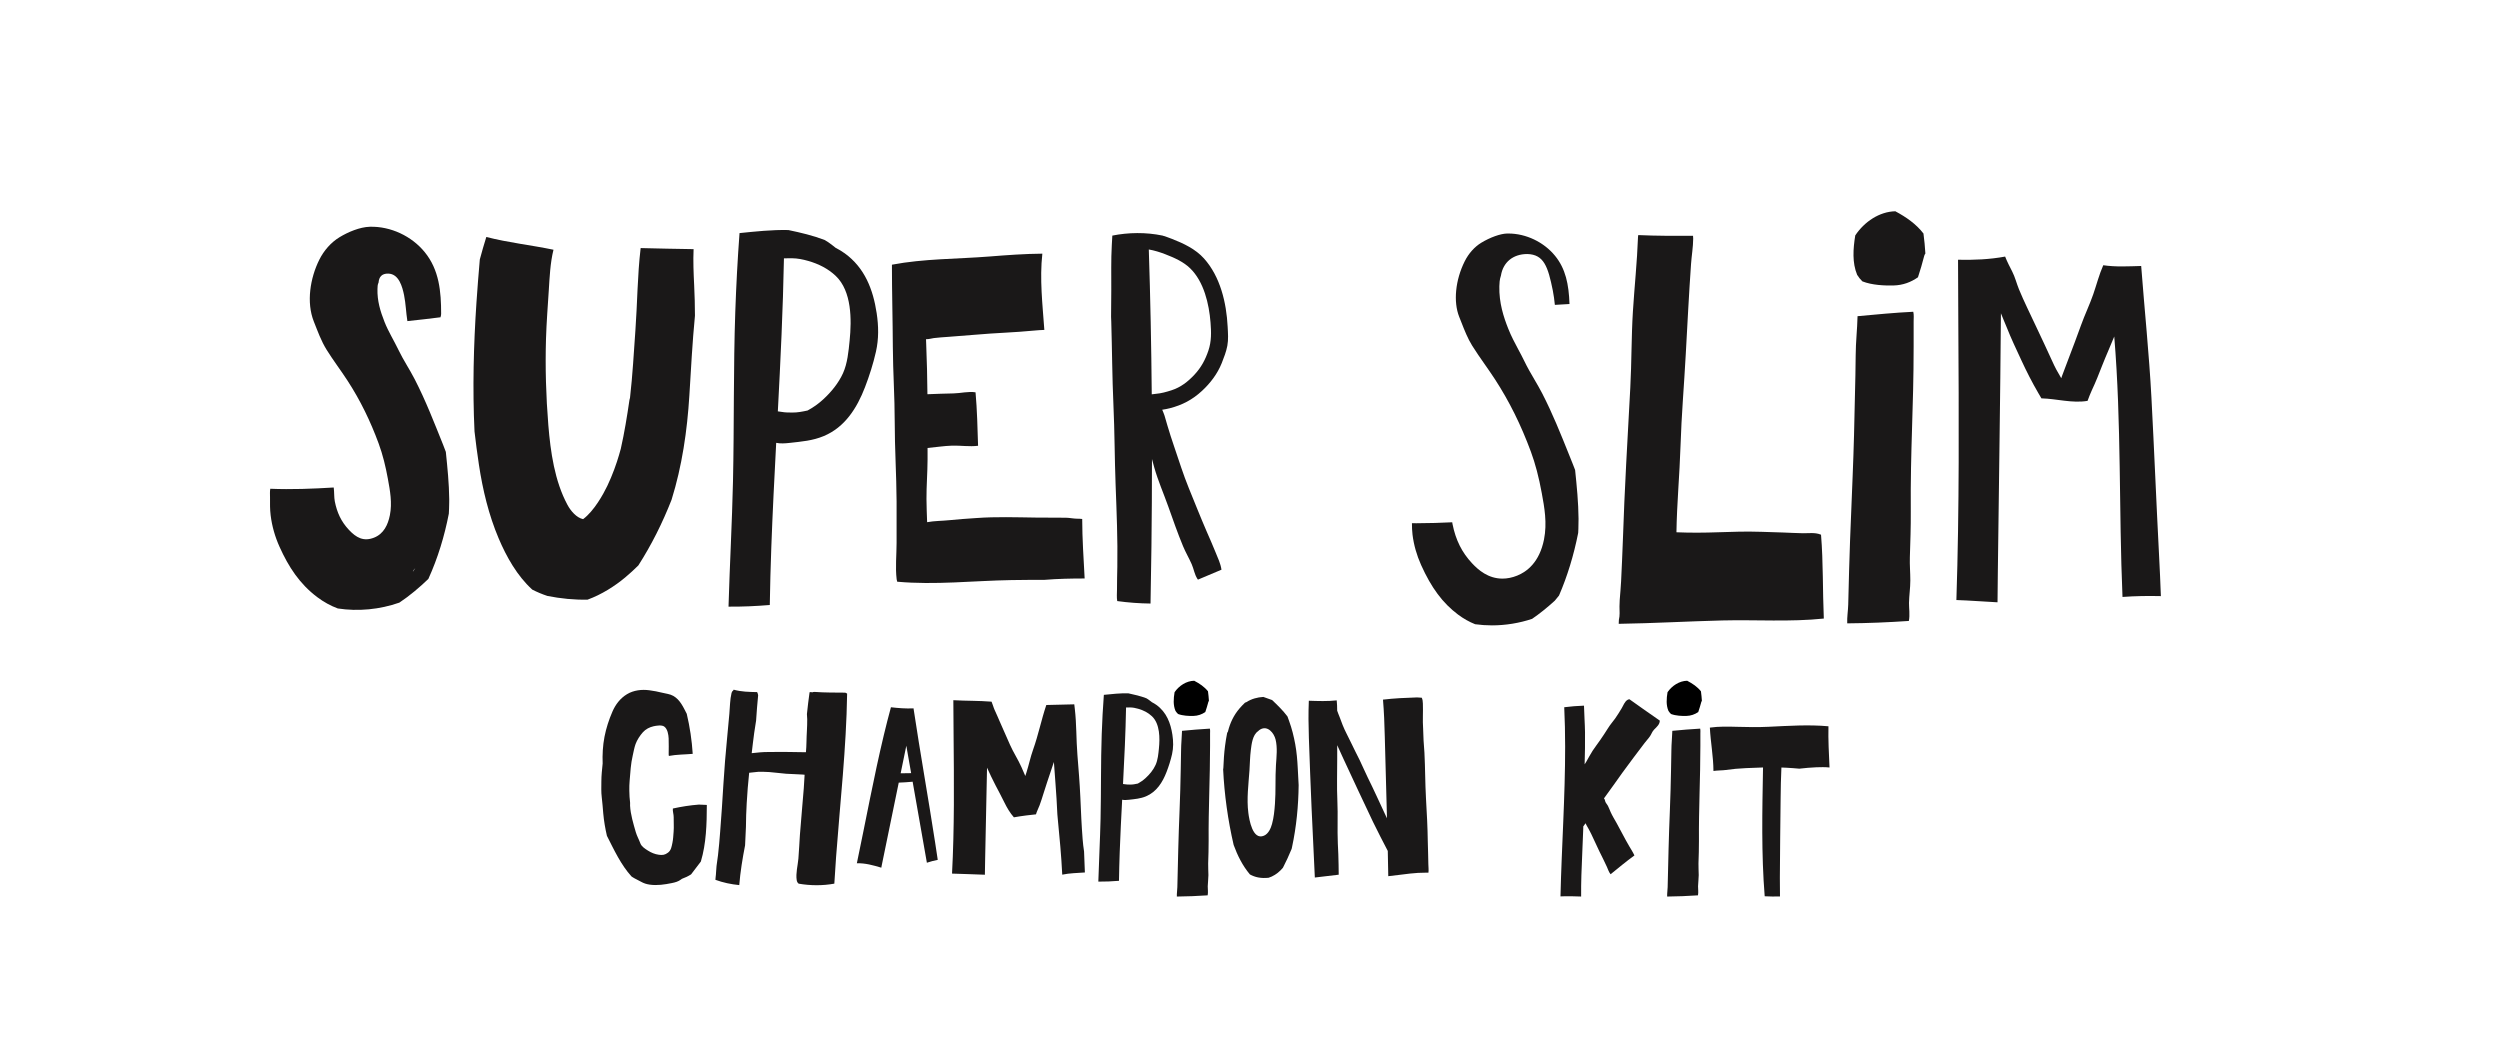 <?xml version="1.0" encoding="UTF-8"?> <svg xmlns="http://www.w3.org/2000/svg" width="213" height="89" viewBox="0 0 213 89" fill="none"> <path d="M78.97 73.504C79.272 73.4 79.582 73.324 79.896 73.259C79.825 72.777 79.752 72.295 79.678 71.814C79.09 67.989 78.407 64.179 77.832 60.352C77.188 60.384 76.533 60.331 75.908 60.258C75.698 61.03 75.497 61.815 75.307 62.608C74.45 66.184 73.771 69.902 73.004 73.551C73.709 73.528 74.404 73.721 75.088 73.926C75.101 73.856 75.112 73.788 75.124 73.731C75.242 73.157 75.359 72.584 75.478 72.01C75.842 70.234 76.207 68.456 76.573 66.68C76.968 66.665 77.363 66.64 77.757 66.602C78.162 68.901 78.567 71.202 78.97 73.504ZM77.218 63.536C77.356 64.315 77.492 65.095 77.629 65.872C77.331 65.884 77.034 65.887 76.736 65.885C76.776 65.688 76.817 65.491 76.857 65.295C76.979 64.708 77.098 64.122 77.218 63.536Z" fill="#1A1818"></path> <path d="M59.548 68.551C59.547 68.551 59.547 68.551 59.545 68.551C58.798 68.608 58.056 68.725 57.328 68.886C57.3 69.127 57.404 69.387 57.398 69.629C57.388 70.03 57.428 70.436 57.394 70.837C57.365 71.159 57.359 71.503 57.289 71.816C57.221 72.129 57.184 72.44 56.917 72.642C56.653 72.842 56.455 72.871 56.123 72.824C55.788 72.776 55.483 72.649 55.2 72.468C54.958 72.313 54.66 72.13 54.557 71.85C54.438 71.524 54.267 71.232 54.169 70.896C53.962 70.179 53.721 69.387 53.682 68.639C53.678 68.56 53.682 68.482 53.685 68.404C53.645 68.055 53.62 67.709 53.618 67.362C53.614 67.083 53.62 66.799 53.645 66.522C53.708 65.789 53.739 65.084 53.91 64.362C53.983 64.048 54.041 63.696 54.151 63.392C54.279 63.04 54.525 62.668 54.773 62.389C55.014 62.121 55.337 61.956 55.685 61.877C55.914 61.825 56.376 61.752 56.584 61.896C56.88 62.1 56.953 62.591 56.969 62.915C56.99 63.368 56.971 63.828 56.971 64.281C56.971 64.317 56.977 64.35 56.984 64.381C56.984 64.39 56.984 64.399 56.986 64.406C57.651 64.278 58.34 64.289 59.019 64.228C59.019 64.227 59.019 64.225 59.019 64.224C58.947 63.076 58.776 61.937 58.511 60.816C58.217 60.249 57.947 59.621 57.365 59.291C57.072 59.124 56.745 59.104 56.425 59.021C56.066 58.928 55.699 58.863 55.331 58.812C54.685 58.723 53.989 58.803 53.422 59.144C52.842 59.495 52.444 60.019 52.178 60.632C51.88 61.316 51.645 62.042 51.502 62.775C51.358 63.523 51.318 64.287 51.346 65.049C51.294 65.562 51.236 66.074 51.236 66.593C51.236 67.035 51.212 67.485 51.269 67.925C51.328 68.385 51.355 68.839 51.397 69.301C51.455 69.944 51.563 70.582 51.709 71.211C52.319 72.413 52.906 73.687 53.807 74.677C53.834 74.696 53.862 74.715 53.891 74.733C54.115 74.879 54.367 74.981 54.602 75.117C54.847 75.258 55.087 75.333 55.367 75.372C55.995 75.46 56.624 75.363 57.239 75.238C57.538 75.177 57.788 75.11 58.035 74.924C58.054 74.909 58.072 74.893 58.093 74.878C58.371 74.78 58.638 74.652 58.88 74.496C59.163 74.137 59.441 73.772 59.712 73.404C60.173 71.865 60.218 70.2 60.222 68.58C59.998 68.568 59.773 68.559 59.548 68.551Z" fill="#1A1818"></path> <path d="M72.011 59.014C71.145 59.005 70.278 59.015 69.413 58.952C69.398 58.952 69.383 58.952 69.367 58.952C69.304 58.952 69.252 58.966 69.206 58.988C69.134 58.963 69.052 58.959 68.977 58.976C68.888 59.596 68.814 60.217 68.75 60.84C68.762 60.985 68.773 61.13 68.775 61.276C68.783 61.928 68.718 62.581 68.711 63.231C68.707 63.518 68.689 63.804 68.666 64.09C67.796 64.087 66.921 64.05 66.053 64.067C65.623 64.076 65.194 64.061 64.764 64.099C64.525 64.121 64.285 64.148 64.045 64.171C64.119 63.592 64.174 63.011 64.259 62.435C64.312 62.084 64.369 61.738 64.42 61.392C64.466 60.671 64.523 59.951 64.594 59.232C64.578 59.137 64.551 59.047 64.508 58.967C63.832 58.953 63.157 58.944 62.508 58.76C62.492 58.781 62.481 58.805 62.47 58.83C62.406 58.87 62.355 58.937 62.329 59.036C62.189 59.611 62.195 60.226 62.141 60.816C62.078 61.495 62.02 62.172 61.952 62.85C61.82 64.175 61.716 65.501 61.633 66.83C61.548 68.179 61.469 69.527 61.357 70.875C61.301 71.536 61.257 72.199 61.175 72.857C61.136 73.165 61.086 73.47 61.049 73.778C61.011 74.102 61.016 74.432 60.97 74.756C60.96 74.827 60.952 74.896 60.953 74.96C61.598 75.198 62.293 75.344 62.985 75.41C63.076 74.272 63.262 73.144 63.481 72.021C63.506 71.5 63.533 70.979 63.554 70.458C63.557 69.784 63.581 69.11 63.619 68.441C63.669 67.576 63.735 66.706 63.829 65.84C64.088 65.818 64.345 65.788 64.603 65.758C64.916 65.756 65.231 65.757 65.543 65.779C66.024 65.814 66.502 65.887 66.984 65.924C67.452 65.959 67.919 65.954 68.386 65.992C68.439 65.996 68.495 66.002 68.553 66.008C68.534 66.39 68.511 66.771 68.483 67.153C68.38 68.488 68.249 69.821 68.151 71.156C68.102 71.823 68.082 72.494 68.023 73.16C67.971 73.746 67.788 74.401 67.879 74.988C67.901 75.126 67.959 75.223 68.05 75.289C69.047 75.462 70.102 75.468 71.085 75.286C71.129 74.524 71.178 73.765 71.235 73.006C71.579 68.373 72.105 63.748 72.175 59.1C72.13 59.063 72.073 59.034 72.011 59.014Z" fill="#1A1818"></path> <path d="M102.893 76.283C102.945 76.029 102.896 75.715 102.9 75.518C102.907 75.198 102.956 74.879 102.957 74.559C102.957 74.229 102.927 73.9 102.936 73.57C102.957 72.92 102.98 72.275 102.976 71.624C102.955 68.935 103.098 66.245 103.098 63.555C103.098 63.201 103.095 62.846 103.098 62.492C103.098 62.362 103.114 62.21 103.081 62.079C102.288 62.118 101.498 62.195 100.708 62.267C100.708 62.268 100.708 62.27 100.708 62.271C100.694 62.827 100.63 63.379 100.628 63.937C100.626 64.499 100.607 65.06 100.598 65.622C100.576 66.777 100.547 67.928 100.498 69.083C100.407 71.249 100.36 73.416 100.31 75.583C100.304 75.848 100.256 76.122 100.267 76.386C101.144 76.378 102.019 76.342 102.893 76.283Z" fill="#1A1818"></path> <path d="M92.362 72.547C92.308 72.197 92.266 71.843 92.24 71.497C92.146 70.307 92.097 69.114 92.046 67.922C91.992 66.715 91.891 65.507 91.795 64.303C91.691 63.008 91.726 61.698 91.575 60.407C91.562 60.296 91.551 60.156 91.529 60.009C90.734 60.021 89.94 60.042 89.146 60.066C88.723 61.316 88.466 62.622 88.022 63.864C87.797 64.492 87.662 65.156 87.46 65.793C87.426 65.899 87.391 66.007 87.356 66.114C87.246 65.861 87.137 65.608 87.027 65.357C86.74 64.706 86.339 64.109 86.052 63.456C85.765 62.803 85.473 62.151 85.188 61.498C85.042 61.16 84.9 60.823 84.743 60.49C84.64 60.268 84.582 60.009 84.481 59.782C83.398 59.693 82.309 59.72 81.225 59.657C81.229 60.661 81.236 61.665 81.246 62.669C81.28 66.589 81.32 70.515 81.113 74.431C82.047 74.451 82.979 74.499 83.912 74.527C83.92 74.092 83.927 73.659 83.934 73.223C83.984 70.618 84.046 68.011 84.095 65.406C84.319 65.9 84.555 66.398 84.805 66.881C85.067 67.383 85.336 67.881 85.584 68.39C85.796 68.825 86.062 69.274 86.384 69.636C86.733 69.573 87.083 69.52 87.435 69.476C87.711 69.439 87.988 69.41 88.265 69.382C88.34 69.118 88.481 68.859 88.576 68.603C88.811 67.965 88.986 67.306 89.209 66.663C89.408 66.085 89.602 65.503 89.792 64.921C89.839 65.526 89.879 66.134 89.926 66.738C89.996 67.617 90.046 68.496 90.087 69.376C90.096 69.473 90.105 69.569 90.113 69.668C90.268 71.283 90.426 72.899 90.503 74.521C91.138 74.385 91.787 74.385 92.432 74.334C92.41 73.735 92.385 73.141 92.362 72.547Z" fill="#1A1818"></path> <path d="M121.696 73.633C121.695 72.992 121.656 72.356 121.648 71.715C121.633 70.478 121.563 69.242 121.493 68.006C121.421 66.716 121.429 65.424 121.362 64.134C121.344 63.789 121.315 63.444 121.289 63.099C121.264 62.755 121.275 62.411 121.25 62.07C121.197 61.359 121.257 60.656 121.229 59.945C121.222 59.778 121.209 59.593 121.133 59.446C120.997 59.436 120.863 59.427 120.73 59.42C119.762 59.451 118.792 59.493 117.831 59.608C117.918 60.649 117.958 61.693 117.983 62.737C118.039 65.064 118.109 67.392 118.171 69.719C118.108 69.585 118.044 69.451 117.982 69.319C117.503 68.297 117.041 67.266 116.538 66.256C116.292 65.764 116.085 65.254 115.843 64.76C115.601 64.269 115.346 63.784 115.114 63.286C114.88 62.783 114.6 62.298 114.396 61.781C114.303 61.545 114.218 61.307 114.127 61.069C114.064 60.901 113.984 60.729 113.928 60.553C113.926 60.259 113.919 59.964 113.888 59.672C113.105 59.759 112.304 59.73 111.512 59.703C111.468 60.757 111.481 61.814 111.516 62.869C111.649 66.835 111.825 70.8 112.024 74.765C112.702 74.682 113.38 74.607 114.058 74.524C114.059 74.244 114.05 73.961 114.048 73.682C114.046 73.075 114.01 72.468 113.983 71.863C113.93 70.652 114 69.442 113.944 68.232C113.89 67.047 113.93 65.856 113.93 64.67C113.93 64.276 113.931 63.883 113.931 63.489C114.1 63.856 114.263 64.227 114.434 64.593C114.862 65.507 115.28 66.424 115.711 67.336C116.14 68.237 116.556 69.141 116.987 70.039C117.386 70.869 117.82 71.683 118.239 72.501C118.254 73.218 118.269 73.935 118.281 74.651C118.897 74.588 119.51 74.497 120.126 74.429C120.585 74.376 121.038 74.35 121.499 74.351C121.567 74.352 121.636 74.352 121.703 74.351C121.736 74.113 121.696 73.842 121.696 73.633Z" fill="#1A1818"></path> <path d="M110.568 65.433C110.532 64.753 110.478 64.081 110.355 63.41C110.23 62.732 110.07 62.082 109.833 61.433C109.785 61.303 109.74 61.173 109.693 61.044C109.31 60.531 108.85 60.086 108.384 59.644C108.137 59.552 107.887 59.467 107.637 59.378C107.129 59.408 106.635 59.538 106.192 59.822C106.156 59.845 106.12 59.855 106.086 59.857C105.917 60.018 105.754 60.186 105.603 60.363C105.117 60.93 104.802 61.592 104.624 62.315C104.611 62.365 104.587 62.403 104.557 62.429C104.48 62.802 104.423 63.178 104.375 63.544C104.292 64.175 104.255 64.811 104.229 65.446C104.223 65.477 104.217 65.509 104.211 65.538C104.315 67.712 104.618 69.87 105.107 71.99C105.441 72.905 105.867 73.756 106.492 74.501C106.713 74.623 106.952 74.713 107.212 74.761C107.5 74.814 107.794 74.814 108.085 74.785C108.175 74.757 108.267 74.722 108.358 74.679C108.735 74.502 109.047 74.241 109.306 73.931C109.577 73.408 109.823 72.871 110.047 72.327C110.059 72.277 110.07 72.227 110.081 72.177C110.453 70.442 110.626 68.67 110.645 66.891C110.627 66.405 110.594 65.92 110.568 65.433ZM108.712 65.186C108.643 66.286 108.706 67.39 108.626 68.49C108.585 69.06 108.529 69.65 108.376 70.203C108.272 70.578 108.073 71.036 107.69 71.201C106.723 71.617 106.434 69.841 106.36 69.265C106.204 68.052 106.373 66.842 106.455 65.631C106.494 65.056 106.497 64.482 106.57 63.908C106.633 63.405 106.716 62.618 107.186 62.3C107.241 62.241 107.303 62.191 107.374 62.15C108.006 61.783 108.546 62.456 108.68 63.007C108.851 63.719 108.757 64.465 108.712 65.186Z" fill="#1A1818"></path> <path d="M99.89 62.613C99.739 61.602 99.383 60.68 98.531 60.063C98.412 59.976 98.28 59.899 98.142 59.828C98.04 59.746 97.938 59.664 97.829 59.591C97.778 59.556 97.725 59.524 97.673 59.494C97.178 59.304 96.66 59.182 96.13 59.07C95.436 59.054 94.723 59.133 94.048 59.201C93.965 60.313 93.906 61.429 93.867 62.544C93.782 64.953 93.822 67.362 93.768 69.773C93.728 71.554 93.629 73.334 93.578 75.114C94.165 75.119 94.751 75.093 95.337 75.045C95.35 74.228 95.37 73.409 95.4 72.594C95.454 71.108 95.53 69.621 95.608 68.137C95.786 68.175 95.984 68.161 96.192 68.139C96.692 68.081 97.159 68.046 97.63 67.851C98.537 67.472 99.051 66.655 99.392 65.767C99.58 65.279 99.744 64.764 99.859 64.254C99.983 63.702 99.973 63.168 99.89 62.613ZM98.739 63.776C98.694 64.233 98.647 64.75 98.456 65.172C98.264 65.596 97.952 65.974 97.611 66.285C97.4 66.479 97.184 66.631 96.947 66.759C96.732 66.805 96.521 66.849 96.291 66.846C96.141 66.844 95.992 66.846 95.845 66.818C95.804 66.811 95.742 66.804 95.681 66.796C95.795 64.623 95.901 62.451 95.94 60.276C96.052 60.277 96.163 60.272 96.278 60.273C96.52 60.275 96.746 60.322 96.978 60.388C97.413 60.513 97.817 60.713 98.147 61.026C98.835 61.678 98.827 62.897 98.739 63.776Z" fill="#1A1818"></path> <path d="M144.667 76.283C144.719 76.029 144.67 75.715 144.674 75.518C144.68 75.198 144.73 74.879 144.731 74.559C144.731 74.229 144.701 73.9 144.71 73.57C144.731 72.92 144.754 72.275 144.75 71.624C144.729 68.935 144.872 66.245 144.872 63.555C144.872 63.201 144.869 62.846 144.872 62.492C144.872 62.362 144.888 62.21 144.855 62.079C144.062 62.118 143.272 62.195 142.482 62.267C142.482 62.268 142.482 62.27 142.482 62.271C142.468 62.827 142.404 63.379 142.402 63.937C142.4 64.499 142.381 65.06 142.372 65.622C142.349 66.777 142.321 67.928 142.272 69.083C142.18 71.249 142.134 73.416 142.084 75.583C142.078 75.848 142.03 76.122 142.041 76.386C142.918 76.378 143.793 76.342 144.667 76.283Z" fill="#1A1818"></path> <path d="M137.223 74.486C137.893 73.944 138.555 73.389 139.253 72.884C139.13 72.61 138.947 72.332 138.799 72.079C138.419 71.435 138.095 70.767 137.731 70.118C137.558 69.81 137.371 69.511 137.227 69.189C137.147 69.009 137.08 68.825 136.991 68.649C136.935 68.537 136.767 68.365 136.756 68.243C136.747 68.151 136.711 68.078 136.658 68.023C137.199 67.297 137.711 66.547 138.241 65.816C138.856 64.968 139.492 64.133 140.124 63.298C140.272 63.1 140.451 62.922 140.587 62.716C140.71 62.53 140.773 62.317 140.933 62.158C141.157 61.934 141.42 61.708 141.413 61.394C140.554 60.786 139.68 60.198 138.829 59.577C138.776 59.58 138.722 59.596 138.667 59.628C138.42 59.77 138.314 60.103 138.172 60.336C137.989 60.632 137.813 60.936 137.609 61.218C137.408 61.497 137.187 61.742 137.006 62.037C136.796 62.378 136.57 62.713 136.344 63.042C136.132 63.351 135.9 63.645 135.695 63.958C135.501 64.256 135.34 64.572 135.162 64.88C135.114 64.962 135.063 65.041 135.011 65.119C135.037 64.207 135.055 63.295 135.043 62.383C135.033 61.626 134.971 60.874 134.956 60.122C134.393 60.142 133.832 60.184 133.273 60.256C133.326 61.37 133.349 62.486 133.35 63.602C133.355 67.863 133.052 72.116 132.953 76.373C133.539 76.346 134.126 76.361 134.713 76.384C134.706 75.78 134.717 75.174 134.734 74.571C134.773 73.28 134.848 71.99 134.889 70.699C134.891 70.639 134.892 70.582 134.894 70.523V70.473C134.894 70.452 134.894 70.432 134.895 70.411C134.961 70.322 135.026 70.232 135.09 70.14C135.111 70.193 135.135 70.244 135.159 70.289C135.295 70.54 135.45 70.782 135.567 71.042C135.795 71.545 136.025 72.039 136.267 72.536C136.481 72.976 136.705 73.405 136.906 73.852C136.983 74.023 137.076 74.317 137.223 74.486Z" fill="#1A1818"></path> <path d="M155.784 61.879C154.09 61.725 152.383 61.843 150.685 61.922C149.787 61.964 148.895 61.952 147.996 61.925C147.225 61.903 146.444 61.885 145.68 61.993C145.741 63.227 145.98 64.449 145.986 65.687C146.066 65.685 146.15 65.669 146.237 65.659C146.483 65.628 146.731 65.645 146.98 65.608C147.567 65.523 148.163 65.471 148.755 65.444C149.24 65.421 149.725 65.401 150.21 65.389C150.21 65.41 150.209 65.429 150.209 65.45C150.146 69.086 150.059 72.735 150.352 76.362C150.568 76.377 150.786 76.382 150.996 76.383C151.216 76.386 151.435 76.383 151.654 76.378C151.654 76.376 151.655 76.374 151.655 76.371C151.645 75.842 151.642 75.312 151.644 74.782C151.651 72.538 151.689 70.293 151.709 68.049C151.717 67.163 151.735 66.278 151.776 65.393C151.922 65.397 152.068 65.403 152.214 65.411C152.577 65.429 152.939 65.459 153.301 65.491C153.784 65.437 154.267 65.391 154.752 65.372C155.117 65.358 155.501 65.351 155.875 65.39C155.824 64.22 155.756 63.049 155.784 61.879Z" fill="#1A1818"></path> <path d="M162.634 52.905C162.738 52.397 162.64 51.77 162.647 51.375C162.659 50.734 162.759 50.1 162.76 49.457C162.76 48.797 162.699 48.138 162.72 47.479C162.76 46.178 162.809 44.888 162.799 43.586C162.757 38.206 163.042 34.896 163.042 29.512C163.042 28.805 163.037 28.096 163.042 27.387C163.044 27.127 163.074 26.824 163.011 26.562C161.425 26.639 159.844 26.794 158.264 26.939C158.263 26.941 158.263 26.943 158.263 26.946C158.238 28.059 158.108 29.164 158.104 30.279C158.101 31.402 158.065 32.525 158.042 33.648C157.997 35.958 157.941 38.26 157.845 40.57C157.661 44.902 157.57 47.169 157.469 51.502C157.456 52.032 157.359 52.581 157.383 53.11C159.136 53.096 160.887 53.024 162.634 52.905Z" fill="#1A1818"></path> <path d="M163.942 21.806C163.963 21.723 163.998 21.657 164.042 21.601C164.013 21.033 163.951 20.463 163.879 19.895C163.251 19.082 162.42 18.504 161.481 18C160.124 18.03 158.843 18.893 158.068 20.057C157.882 21.203 157.802 22.391 158.228 23.415C158.352 23.618 158.501 23.806 158.675 23.973C159.502 24.297 160.545 24.34 161.33 24.322C162.134 24.302 162.815 24.04 163.411 23.624C163.608 23.024 163.786 22.419 163.942 21.806Z" fill="#1A1818"></path> <path d="M137.914 53.15C140.861 53.106 143.802 52.935 146.748 52.862C149.626 52.791 152.521 53 155.389 52.701C155.285 50.321 155.347 47.933 155.152 45.561C155.135 45.553 155.12 45.544 155.105 45.539C154.642 45.356 154.095 45.435 153.608 45.432C153.038 45.427 152.472 45.385 151.903 45.369C150.69 45.331 149.466 45.276 148.253 45.296C147.035 45.315 145.815 45.385 144.596 45.384C144.008 45.384 143.421 45.375 142.833 45.35C142.869 42.9 143.103 40.45 143.18 38.001C143.261 35.407 143.484 32.823 143.624 30.234C143.767 27.659 143.895 25.078 144.076 22.505C144.126 21.784 144.255 21.06 144.26 20.338C144.26 20.253 144.255 20.171 144.247 20.09C142.691 20.099 141.134 20.1 139.58 20.029C139.569 20.077 139.562 20.126 139.559 20.178C139.483 22.305 139.256 24.422 139.123 26.545C138.988 28.706 139.019 30.871 138.901 33.033C138.667 37.36 138.411 41.693 138.269 46.024C138.232 47.191 138.169 48.359 138.118 49.526C138.095 50.055 138.037 50.584 138 51.113C137.994 51.296 137.988 51.479 137.98 51.663C137.987 52.047 138.019 52.46 137.929 52.812C137.924 52.924 137.919 53.037 137.914 53.15Z" fill="#1A1818"></path> <path d="M183.952 47.312C183.718 42.833 183.54 38.352 183.302 33.875C183.103 30.13 182.713 26.4 182.429 22.662C181.348 22.69 180.26 22.756 179.198 22.598C178.844 23.398 178.634 24.238 178.348 25.065C178.037 25.964 177.617 26.827 177.297 27.726C176.96 28.678 176.594 29.619 176.238 30.565C176.057 31.048 175.874 31.532 175.691 32.014C175.666 32.08 175.642 32.152 175.619 32.224C175.331 31.749 175.072 31.275 174.847 30.764C174.398 29.751 173.91 28.762 173.444 27.756C172.965 26.722 172.448 25.7 172.015 24.646C171.809 24.142 171.688 23.616 171.438 23.13C171.22 22.708 171.01 22.299 170.837 21.86C169.524 22.105 168.162 22.16 166.825 22.131C166.83 23.954 166.84 25.777 166.849 27.6C166.893 35.44 166.942 43.292 166.684 51.123C167.852 51.161 169.02 51.259 170.189 51.316C170.198 50.446 170.206 49.576 170.216 48.706C170.303 41.369 170.424 34.032 170.479 26.693C170.628 27.091 170.811 27.479 170.967 27.876C171.346 28.842 171.784 29.749 172.218 30.691C172.654 31.638 173.13 32.568 173.655 33.472C173.745 33.627 173.837 33.784 173.929 33.94C175.244 33.974 176.552 34.375 177.86 34.154C177.977 33.848 178.085 33.542 178.226 33.246C178.558 32.547 178.832 31.843 179.113 31.123C179.432 30.307 179.803 29.496 180.134 28.672C180.748 36.052 180.521 43.467 180.837 50.86C181.925 50.779 183.017 50.764 184.107 50.789C184.065 49.63 184.013 48.47 183.952 47.312Z" fill="#1A1818"></path> <path d="M127.111 53.282C126.629 53.282 126.149 53.249 125.682 53.184C125.173 52.982 124.681 52.704 124.216 52.355C122.92 51.382 121.951 50.082 121.078 48.138C120.702 47.301 120.455 46.43 120.346 45.548C120.308 45.237 120.298 44.914 120.297 44.578C120.429 44.579 120.562 44.58 120.694 44.58C121.753 44.58 122.798 44.543 123.729 44.498C123.737 44.551 123.746 44.605 123.756 44.658C124.027 46.01 124.554 47.067 125.419 47.991C125.944 48.553 126.785 49.298 128.012 49.298C128.42 49.298 128.84 49.213 129.26 49.044C130.092 48.711 131.161 47.906 131.549 45.965C131.829 44.559 131.58 43.211 131.361 42.024C131.107 40.638 130.811 39.514 130.432 38.486C129.59 36.207 128.59 34.19 127.375 32.321C127.085 31.876 126.78 31.439 126.476 31.004C126.117 30.49 125.758 29.977 125.427 29.446C125.046 28.833 124.781 28.155 124.499 27.436L124.325 26.996C123.813 25.713 123.996 23.855 124.793 22.263C125.128 21.592 125.629 21.032 126.201 20.684C126.965 20.222 127.824 19.913 128.391 19.897L128.516 19.896C130.013 19.896 131.535 20.623 132.49 21.795C133.386 22.894 133.663 24.207 133.721 25.902C133.501 25.926 132.695 25.952 132.474 25.975C132.432 25.574 132.383 25.162 132.298 24.743C131.888 22.725 131.547 21.683 130.13 21.643H130.127C128.897 21.643 128.064 22.354 127.881 23.473C127.76 23.823 127.751 24.155 127.744 24.392C127.711 25.807 128.11 27.017 128.507 28.015C128.756 28.646 129.068 29.227 129.367 29.789C129.536 30.104 129.705 30.418 129.858 30.736C130.131 31.307 130.443 31.84 130.744 32.356C130.97 32.74 131.193 33.124 131.397 33.52C132.273 35.22 132.965 36.949 133.699 38.779L134.029 39.602C134.09 39.749 134.145 39.899 134.2 40.046C134.342 41.415 134.482 42.827 134.492 44.207C134.492 44.207 134.484 44.866 134.478 45.054L134.462 45.402C134.085 47.309 133.536 49.103 132.828 50.74L132.469 51.178C131.798 51.79 131.159 52.299 130.533 52.727C129.447 53.091 128.266 53.282 127.111 53.282Z" fill="#1A1818"></path> <path d="M76.23 35.94C76.23 38.195 76.376 40.449 76.389 42.704C76.396 43.891 76.39 45.077 76.389 46.264C76.388 47.276 76.273 48.353 76.395 49.356C76.403 49.423 76.419 49.494 76.441 49.561C79.68 49.856 82.92 49.478 86.166 49.423C87.112 49.407 88.06 49.404 89.007 49.402C90.142 49.31 91.256 49.287 92.402 49.287C92.406 49.287 92.408 49.286 92.412 49.286C92.323 47.597 92.206 45.907 92.204 44.217C92.052 44.191 91.892 44.197 91.718 44.192C91.412 44.183 91.113 44.113 90.805 44.11C89.949 44.1 89.093 44.107 88.238 44.097C86.559 44.075 84.867 44.014 83.19 44.137C82.418 44.193 81.634 44.238 80.864 44.321C80.255 44.385 79.603 44.375 78.991 44.49C78.969 43.836 78.94 43.181 78.936 42.526C78.929 41.396 79.025 40.264 79.029 39.131C79.031 38.811 79.029 38.489 79.028 38.167C79.726 38.104 80.42 37.991 81.119 37.969C81.84 37.948 82.61 38.073 83.332 37.98C83.283 36.46 83.253 34.941 83.116 33.426C82.515 33.327 81.832 33.509 81.246 33.518C80.499 33.527 79.762 33.564 79.017 33.588C79.004 32.169 78.972 30.751 78.913 29.327C78.906 29.185 78.903 29.043 78.897 28.899C78.913 28.898 78.93 28.897 78.947 28.897C79.143 28.906 79.366 28.828 79.561 28.805C79.964 28.755 80.37 28.73 80.774 28.701C81.559 28.646 82.345 28.586 83.129 28.516C84.787 28.366 86.453 28.329 88.109 28.165C88.398 28.136 88.688 28.119 88.978 28.108C88.823 25.94 88.569 23.77 88.808 21.612C87.306 21.623 85.801 21.735 84.309 21.853C81.552 22.072 78.717 22.034 75.996 22.551C75.995 22.568 75.992 22.581 75.992 22.598C75.992 24.924 76.059 27.248 76.07 29.576C76.082 31.698 76.23 33.819 76.23 35.94Z" fill="#1A1818"></path> <path d="M74.693 26.685C74.389 24.664 73.678 22.82 71.973 21.585C71.735 21.411 71.471 21.257 71.197 21.115C70.992 20.952 70.788 20.788 70.572 20.64C70.468 20.569 70.364 20.506 70.257 20.446C69.269 20.066 68.235 19.823 67.171 19.6C65.783 19.567 64.358 19.723 63.008 19.86C62.842 22.087 62.725 24.315 62.647 26.547C62.479 31.365 62.557 36.185 62.451 41.004C62.371 44.566 62.173 48.124 62.07 51.686C63.244 51.697 64.416 51.643 65.586 51.546C65.612 49.91 65.656 48.276 65.715 46.643C65.824 43.671 65.975 40.701 66.132 37.73C66.487 37.806 66.884 37.78 67.299 37.733C68.299 37.62 69.232 37.549 70.173 37.157C71.99 36.401 73.014 34.766 73.698 32.989C74.073 32.014 74.401 30.983 74.631 29.964C74.877 28.864 74.859 27.794 74.693 26.685ZM72.389 29.012C72.298 29.925 72.205 30.958 71.823 31.801C71.437 32.649 70.816 33.405 70.134 34.03C69.713 34.418 69.28 34.719 68.806 34.975C68.375 35.067 67.954 35.156 67.493 35.149C67.193 35.145 66.896 35.149 66.601 35.094C66.518 35.077 66.397 35.065 66.272 35.048C66.501 30.702 66.711 26.359 66.792 22.01C67.015 22.011 67.238 22.001 67.467 22.003C67.952 22.007 68.403 22.1 68.868 22.233C69.737 22.482 70.545 22.882 71.204 23.507C72.579 24.815 72.565 27.251 72.389 29.012Z" fill="#1A1818"></path> <path d="M102.022 49.325C102.036 49.346 102.051 49.365 102.066 49.384C102.735 49.105 103.403 48.822 104.07 48.539C103.994 48.007 103.757 47.532 103.557 47.034C103.323 46.446 103.062 45.869 102.811 45.289C102.283 44.071 101.797 42.835 101.294 41.607C100.815 40.437 100.443 39.231 100.034 38.037C99.833 37.448 99.64 36.856 99.465 36.259C99.382 35.98 99.302 35.698 99.22 35.417C99.178 35.271 99.093 35.089 99.021 34.909C99.235 34.878 99.449 34.838 99.667 34.782C100.733 34.509 101.598 34.054 102.407 33.305C103.127 32.64 103.729 31.845 104.094 30.932C104.28 30.462 104.476 29.956 104.569 29.459C104.669 28.931 104.624 28.369 104.596 27.835C104.494 25.806 103.974 23.571 102.577 22.019C101.86 21.221 100.848 20.743 99.864 20.358C99.593 20.252 99.319 20.155 99.046 20.071C97.64 19.777 96.132 19.799 94.77 20.073C94.756 20.345 94.74 20.618 94.725 20.891C94.652 22.154 94.688 23.421 94.681 24.687C94.676 25.455 94.67 26.222 94.664 26.99C94.669 27.133 94.676 27.276 94.68 27.419C94.75 29.784 94.758 32.148 94.865 34.514C94.969 36.77 94.963 39.032 95.049 41.29C95.136 43.614 95.235 45.955 95.196 48.281C95.185 48.931 95.165 49.582 95.168 50.232C95.169 50.53 95.131 50.891 95.188 51.212C96.13 51.342 97.076 51.411 98.025 51.422C98.056 49.794 98.085 48.167 98.103 46.539C98.133 44.063 98.147 41.587 98.148 39.11C98.211 39.344 98.271 39.578 98.338 39.811C98.66 40.952 99.141 42.04 99.538 43.158C99.94 44.29 100.334 45.424 100.795 46.534C101.014 47.062 101.303 47.55 101.532 48.068C101.717 48.487 101.766 48.936 102.022 49.325ZM98.129 33.597C98.094 29.483 98.011 25.368 97.878 21.255C98.352 21.338 98.816 21.481 99.275 21.658C100.02 21.946 100.817 22.293 101.397 22.856C102.574 23.998 103.013 25.896 103.137 27.473C103.202 28.312 103.224 29.065 102.956 29.868C102.696 30.645 102.339 31.309 101.776 31.913C101.213 32.519 100.601 32.998 99.807 33.254C99.385 33.39 98.937 33.516 98.495 33.552C98.437 33.558 98.29 33.577 98.129 33.597Z" fill="#1A1818"></path> <path d="M37.985 38.502C37.915 38.309 37.842 38.115 37.764 37.921C36.997 36.019 36.276 34.141 35.334 32.313C34.9 31.468 34.365 30.677 33.954 29.822C33.572 29.025 33.09 28.256 32.764 27.434C32.4 26.511 32.135 25.632 32.16 24.629C32.165 24.436 32.17 24.229 32.254 24.074C32.289 23.614 32.514 23.296 33.082 23.311C33.991 23.335 34.282 24.438 34.428 25.154C34.574 25.875 34.592 26.63 34.709 27.358C35.652 27.25 36.597 27.16 37.537 27.031C37.537 27.021 37.538 27.01 37.537 27C37.567 26.922 37.584 26.834 37.585 26.735C37.586 24.84 37.424 23.002 36.187 21.482C35.072 20.114 33.284 19.272 31.508 19.32C30.654 19.344 29.655 19.769 28.934 20.207C28.192 20.656 27.589 21.356 27.204 22.129C26.433 23.674 26.083 25.753 26.74 27.4C27.073 28.233 27.354 29.039 27.833 29.809C28.391 30.704 29.035 31.547 29.61 32.433C30.707 34.12 31.562 35.89 32.258 37.777C32.618 38.753 32.858 39.759 33.045 40.782C33.234 41.813 33.426 42.852 33.217 43.897C33.054 44.713 32.694 45.477 31.878 45.804C30.977 46.164 30.348 45.808 29.728 45.145C29.059 44.43 28.713 43.666 28.525 42.716C28.457 42.379 28.485 41.938 28.434 41.535C26.633 41.644 24.829 41.717 23.027 41.642C22.984 41.883 23.006 42.144 23.006 42.383C23.003 42.895 22.995 43.395 23.059 43.903C23.174 44.838 23.432 45.735 23.819 46.593C24.586 48.298 25.527 49.749 27.037 50.882C27.579 51.289 28.165 51.612 28.779 51.841C30.515 52.109 32.358 51.929 34.024 51.344C34.909 50.757 35.734 50.056 36.496 49.324C37.302 47.553 37.868 45.683 38.24 43.767C38.248 43.624 38.255 43.483 38.26 43.34C38.266 43.162 38.27 42.985 38.272 42.808C38.273 42.714 38.275 42.622 38.274 42.531C38.26 41.185 38.123 39.843 37.985 38.502ZM35.171 48.723C35.197 48.671 35.22 48.619 35.241 48.566C35.294 48.516 35.342 48.463 35.384 48.411C35.316 48.519 35.245 48.622 35.171 48.723Z" fill="#1A1818"></path> <path d="M59.143 24.308C59.092 23.277 59.049 22.251 59.094 21.227C57.591 21.206 56.088 21.173 54.585 21.136C54.583 21.153 54.58 21.168 54.578 21.186C54.307 23.484 54.304 25.841 54.136 28.153C54 30.034 53.898 31.973 53.677 33.895C53.656 33.947 53.64 34.003 53.631 34.067C53.427 35.463 53.202 36.86 52.892 38.235C52.793 38.605 52.683 38.971 52.564 39.336C52.483 39.552 52.409 39.77 52.336 39.988C52.16 40.464 51.964 40.934 51.744 41.395C51.401 42.111 50.614 43.537 49.68 44.231C49.122 44.116 48.625 43.528 48.353 43.024C47.252 40.986 46.905 38.497 46.718 36.218C46.519 33.782 46.447 31.293 46.52 28.851C46.562 27.476 46.67 26.1 46.757 24.727C46.828 23.613 46.881 22.381 47.158 21.277C45.256 20.881 43.308 20.675 41.434 20.19C41.236 20.825 41.051 21.463 40.88 22.106C40.774 23.328 40.676 24.55 40.594 25.776C40.35 29.43 40.255 33.103 40.428 36.753C40.536 37.703 40.662 38.65 40.804 39.594C41.127 41.735 41.641 43.878 42.487 45.874C43.158 47.456 44.063 49.062 45.35 50.236C45.759 50.444 46.188 50.626 46.643 50.776C47.774 50.998 48.917 51.115 50.062 51.09C51.255 50.655 52.383 49.938 53.271 49.194C53.651 48.875 54.026 48.534 54.387 48.175C55.517 46.411 56.451 44.535 57.216 42.583C58.112 39.714 58.55 36.684 58.733 33.712C58.874 31.441 58.989 29.165 59.21 26.9C59.208 26.036 59.186 25.171 59.143 24.308Z" fill="#1A1818"></path> <path d="M102.951 59.806C102.962 59.767 102.978 59.735 103 59.708C102.985 59.438 102.956 59.17 102.92 58.898C102.612 58.513 102.206 58.239 101.745 58C101.08 58.014 100.453 58.423 100.074 58.975C99.982 59.518 99.944 60.083 100.152 60.569C100.212 60.664 100.287 60.754 100.371 60.833C100.776 60.986 101.287 61.007 101.672 60.998C102.066 60.989 102.399 60.864 102.691 60.667C102.787 60.384 102.875 60.097 102.951 59.806Z" fill="black"></path> <path d="M144.951 59.806C144.961 59.767 144.978 59.735 145 59.708C144.985 59.438 144.956 59.17 144.92 58.898C144.612 58.513 144.206 58.239 143.745 58C143.08 58.014 142.453 58.423 142.074 58.975C141.982 59.518 141.944 60.083 142.152 60.569C142.212 60.664 142.287 60.754 142.371 60.833C142.777 60.986 143.287 61.007 143.672 60.998C144.066 60.989 144.399 60.864 144.691 60.667C144.787 60.384 144.875 60.097 144.951 59.806Z" fill="black"></path> </svg> 